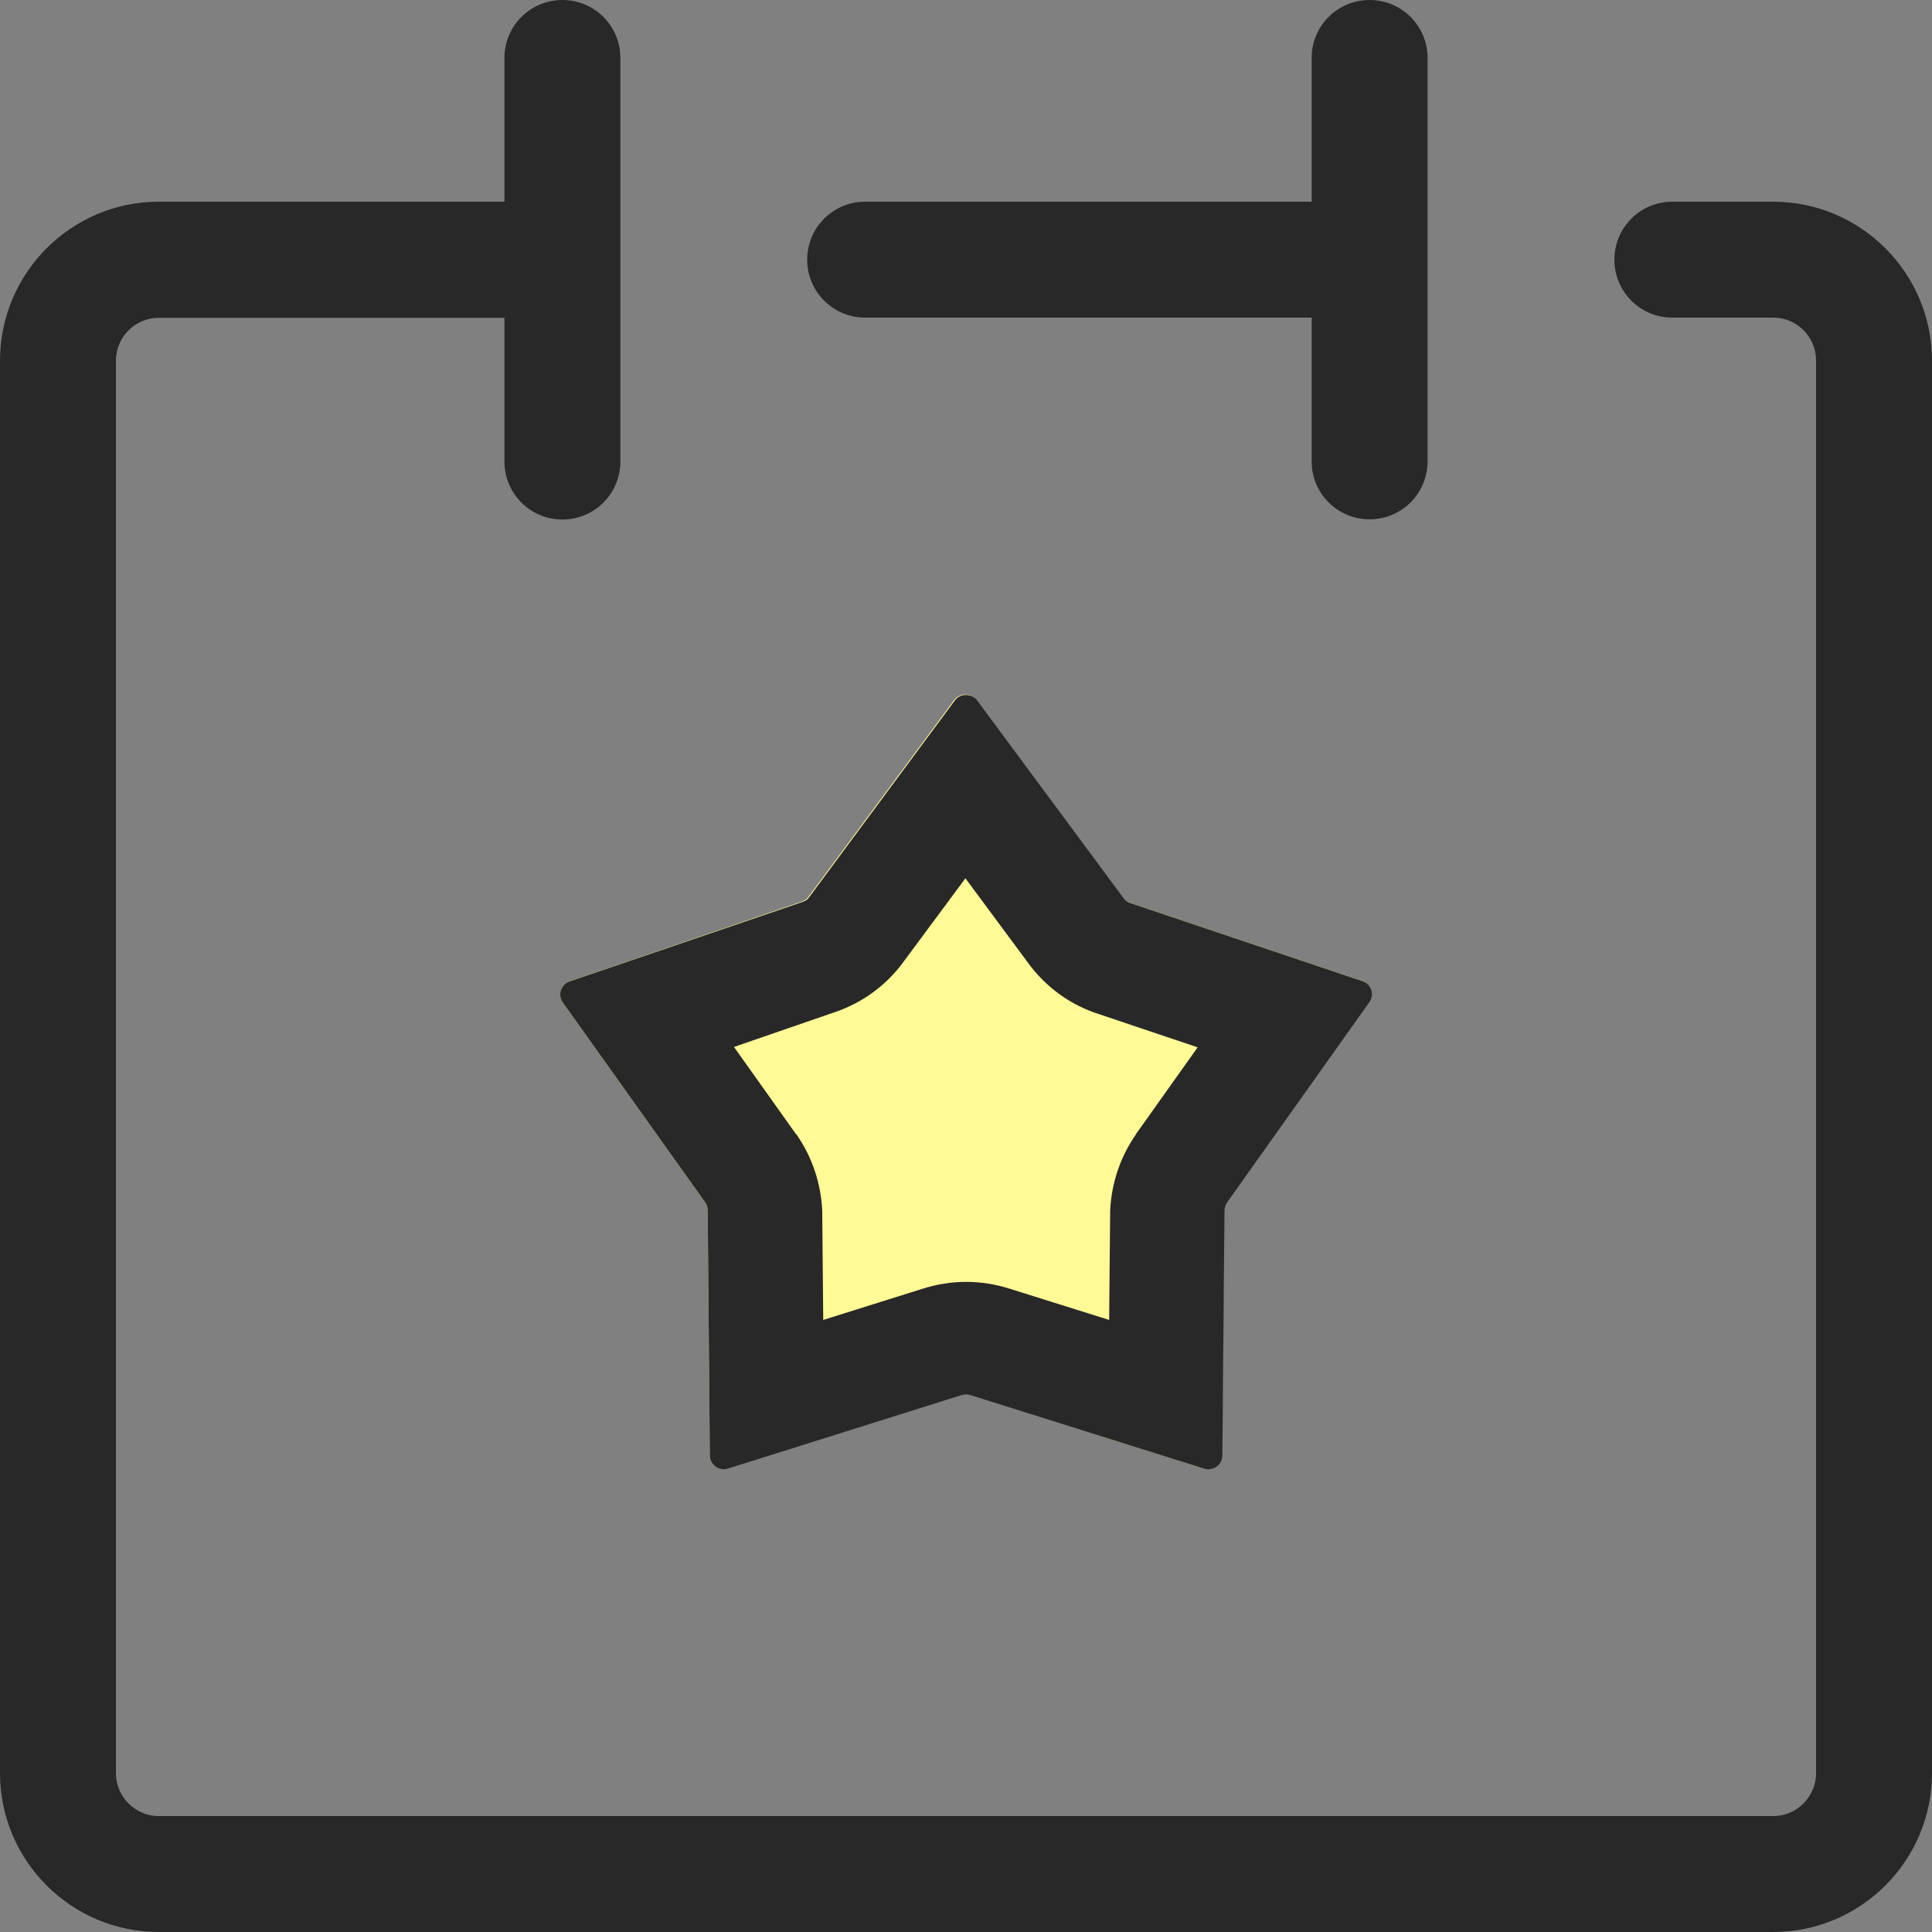 <?xml version="1.0" encoding="utf-8"?>
<!-- Generator: Adobe Illustrator 27.0.1, SVG Export Plug-In . SVG Version: 6.00 Build 0)  -->
<svg version="1.1" id="レイヤー_1" xmlns="http://www.w3.org/2000/svg" xmlns:xlink="http://www.w3.org/1999/xlink" x="0px"
	 y="0px" viewBox="0 0 100 100" style="enable-background:new 0 0 100 100;" xml:space="preserve">
<rect x="0" y="0" width="100" height="100" fill="#808080" stroke="none"/>
<style type="text/css">
	.st0{fill:#FFF996;}
	.st1{fill:#282828;}
</style>
<g>
	<path class="st0" d="M50.58,36.27l7.56,10.21c0.08,0.12,0.2,0.21,0.34,0.25l12.04,4.05c0.37,0.13,0.57,0.54,0.43,0.91
		c-0.02,0.06-0.05,0.12-0.09,0.17l-7.36,10.36c-0.09,0.12-0.13,0.27-0.14,0.42l-0.11,12.7c-0.01,0.4-0.33,0.71-0.73,0.7
		c-0.07,0-0.14-0.01-0.21-0.03L50.22,72.2c-0.14-0.05-0.29-0.05-0.44,0l-12.11,3.81c-0.38,0.12-0.78-0.09-0.9-0.46
		c-0.02-0.07-0.03-0.14-0.03-0.21l-0.11-12.7c-0.01-0.15-0.05-0.3-0.14-0.42l-7.36-10.33c-0.23-0.32-0.15-0.77,0.17-1
		c0.05-0.04,0.11-0.07,0.17-0.09l12.04-4.14c0.14-0.04,0.26-0.13,0.34-0.25l7.56-10.21c0.27-0.3,0.73-0.34,1.03-0.07
		C50.5,36.17,50.54,36.22,50.58,36.27z"/>
	<g>
		<path class="st1" d="M91.78,10.44h-5.22c-1.66,0-3,1.34-3,3s1.34,3,3,3h5.22c1.23,0,2.22,1,2.22,2.22v73.11C94,93,93,94,91.78,94
			H8.22C7,94,6,93,6,91.78V18.67c0-1.23,1-2.22,2.22-2.22h17.89v7.44c0,1.66,1.34,3,3,3s3-1.34,3-3V3c0-1.66-1.34-3-3-3s-3,1.34-3,3
			v7.44H8.22C3.69,10.44,0,14.13,0,18.67v73.11C0,96.31,3.69,100,8.22,100h83.56c4.53,0,8.22-3.69,8.22-8.22V18.67
			C100,14.13,96.31,10.44,91.78,10.44z"/>
		<path class="st1" d="M44.78,16.44h23.11v7.44c0,1.66,1.34,3,3,3s3-1.34,3-3V3c0-1.66-1.34-3-3-3s-3,1.34-3,3v7.44H44.78
			c-1.66,0-3,1.34-3,3S43.12,16.44,44.78,16.44z"/>
		<path class="st1" d="M29.3,50.89c-0.32,0.23-0.4,0.68-0.17,1l7.36,10.33c0.09,0.12,0.13,0.27,0.14,0.42l0.11,12.7
			c0,0.07,0.01,0.14,0.03,0.21c0.1,0.3,0.38,0.5,0.68,0.5c0.07,0,0.15-0.01,0.22-0.03l12.11-3.81c0.07-0.02,0.14-0.03,0.22-0.03
			s0.15,0.01,0.22,0.03l12.11,3.81c0.07,0.02,0.14,0.03,0.21,0.03c0,0,0.01,0,0.01,0c0.39,0,0.71-0.31,0.72-0.7l0.11-12.7
			c0.01-0.15,0.05-0.3,0.14-0.42l7.36-10.36c0.04-0.05,0.07-0.11,0.09-0.17c0.13-0.37-0.06-0.78-0.43-0.91l-12.04-4.05
			c-0.14-0.04-0.26-0.13-0.34-0.25l-7.56-10.21c-0.03-0.05-0.07-0.09-0.12-0.13c-0.14-0.12-0.31-0.18-0.48-0.18
			c-0.2,0-0.41,0.08-0.55,0.25l-7.56,10.21c-0.08,0.12-0.2,0.21-0.34,0.25L29.48,50.8C29.41,50.82,29.35,50.85,29.3,50.89z
			 M43.15,52.41c1.46-0.48,2.74-1.41,3.64-2.66l3.18-4.29l3.23,4.36c0.91,1.26,2.2,2.2,3.68,2.67l5.11,1.72l-3.17,4.46L58.8,58.7
			l-0.02,0.04c-0.81,1.17-1.26,2.54-1.32,3.96l0,0.1l0,0.1l-0.05,5.42l-5.16-1.62c-0.73-0.23-1.48-0.35-2.24-0.35
			c-0.76,0-1.52,0.12-2.24,0.35l-5.16,1.62l-0.05-5.42l0-0.1l0-0.1c-0.06-1.42-0.51-2.79-1.32-3.96L41.2,58.7l-0.03-0.04l-3.18-4.47
			L43.15,52.41z"/>
	</g>
</g>
</svg>
